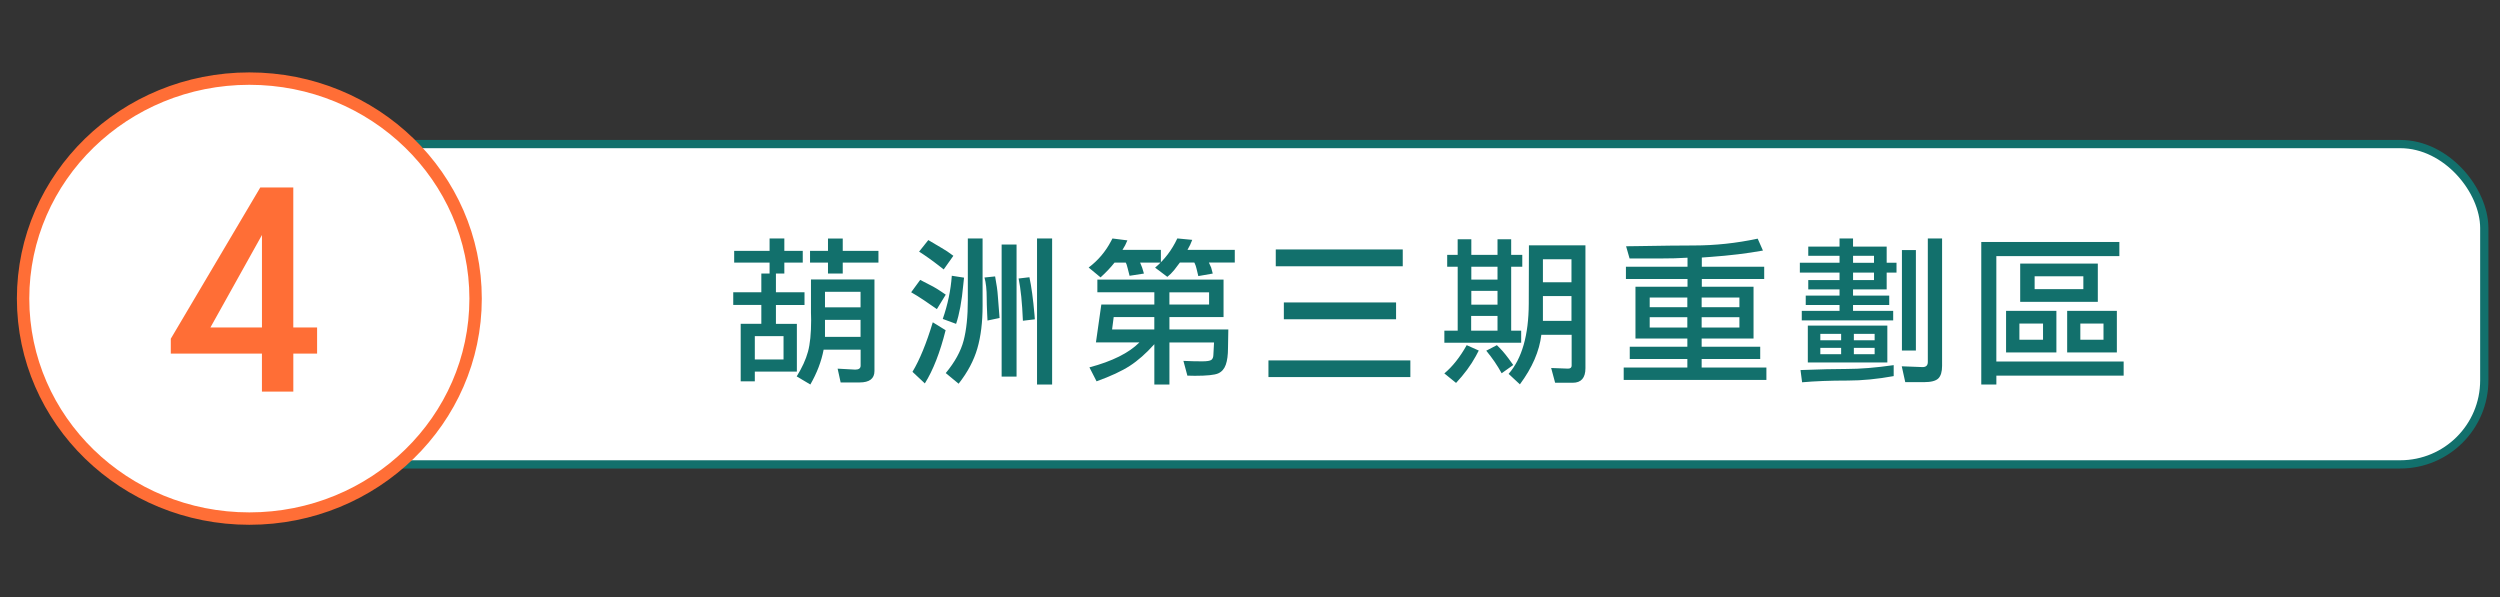 <svg xmlns="http://www.w3.org/2000/svg" id="_&#x5716;&#x5C64;_3" data-name=" &#x5716;&#x5C64; 3" viewBox="0 0 909.59 217.27"><rect x="0" y="0" width="909.59" height="217.27" fill="#333333" stroke="none"/><defs><style>      .cls-1 {        stroke: #ff6e36;        stroke-width: 4.51px;      }      .cls-1, .cls-2 {        fill: #fff;        stroke-miterlimit: 10;      }      .cls-3 {        fill: #12706c;      }      .cls-2 {        stroke: #12706c;        stroke-width: 3px;      }      .cls-4 {        fill: #ff6e36;      }    </style></defs><rect class="cls-2" x="103.53" y="52.42" width="800.34" height="116.54" rx="30.55" ry="30.55"></rect><g><path class="cls-3" d="M282.31,99.53v6.81h10.4v4.62h-10.4v6.87h7.62v17.38h-15.3v3.52h-5.14v-20.91h7.51v-6.87h-10.22v-4.62h10.22v-6.81h3v-3.98h-12.88v-4.27h12.88v-4.5h5.37v4.5h6.7v4.27h-6.7v3.98h-3.06ZM285.08,122.29h-10.45v8.49h10.45v-8.49ZM294.84,139.9l-4.97-2.95c1.96-3.16,3.33-6.15,4.1-8.98.77-2.83,1.15-6.65,1.15-11.46,0-.58,0-1.1-.03-1.56-.02-.46-.03-.87-.03-1.21v-12.07h23.1v33.32c0,2.77-1.81,4.16-5.43,4.16h-6.87l-1.1-5.02,6.41.35c1.31,0,1.96-.48,1.96-1.44v-5.83h-13.46c-.81,4.27-2.43,8.51-4.85,12.71l.02-.02h0ZM301.25,99.53v-3.98h-6.53v-4.27h6.53v-4.5h5.37v4.5h12.99v4.27h-12.99v3.98h-5.37ZM300.16,111.83h12.94v-5.66h-12.94v5.66ZM300.16,122.57h12.94v-6.18h-12.94v6.18Z"></path><path class="cls-3" d="M340.87,112.47l-4.62-3.18c-1.77-1.19-3.35-2.17-4.74-2.95l3.29-4.5,4.68,2.42c.73.39,1.73,1,3,1.85.38.27.92.63,1.62,1.1l-3.23,5.26ZM344.05,120.15c-2.04,8.12-4.56,14.57-7.56,19.35l-4.5-4.22c2.62-4.35,5.08-10.36,7.39-18.02l4.68,2.89s-.01,0-.01,0ZM343.35,98.03c-.54-.42-.98-.77-1.33-1.04-2.85-2.23-5.39-4.04-7.62-5.43l3.35-4.21,4.79,2.83c1.31.73,2.75,1.69,4.33,2.89l-3.52,4.97h0ZM350.75,101.03c-.12,1.12-.21,2.02-.29,2.71-.54,5.89-1.41,10.59-2.6,14.09l-4.85-1.79c1.81-5.2,2.91-10.43,3.29-15.71l4.45.69h0ZM357.5,110.45v.81c0,5.97-.64,11.15-1.91,15.53-1.27,4.39-3.54,8.66-6.81,12.82l-4.68-3.87c3.31-4,5.48-7.94,6.5-11.81,1.02-3.87,1.53-8.79,1.53-14.75v-22.41h5.37v23.68ZM359.29,116.63c-.08-.92-.12-1.71-.12-2.37-.12-2.54-.17-4.47-.17-5.78,0-3.12-.27-5.62-.81-7.51l3.87-.4c.54,2.89.87,5.22.98,6.99l.64,8.14-4.39.92h0ZM364.43,137.01v-48.05h5.43v48.05h-5.43ZM372.17,116.69c-.27-6.51-.79-11.63-1.56-15.36l3.93-.46c.73,3.35,1.35,7.91,1.85,13.69,0,.42.04.96.12,1.62l-4.33.52h-.01ZM377.31,139.9v-53.13h5.49v53.13h-5.49Z"></path><path class="cls-3" d="M410.98,100.34l-.69-2.71c-.27-1.12-.5-1.81-.69-2.08h-4.1c-1.39,1.77-3.08,3.56-5.08,5.37l-4.33-3.58c3.43-2.58,6.14-5.78,8.14-9.59.12-.27.29-.6.52-.98l5.43.69-.81,1.79-.98,1.67h13.98v4.62h-7.56l.75,1.85.64,2.14-5.2.81h-.02ZM445.17,101.73v13.63h-19.69v4.5h21.43l-.12,6.76c0,2.54-.27,4.57-.81,6.09s-1.46,2.57-2.77,3.15c-1.31.58-4.14.87-8.49.87-1.5,0-2.41-.02-2.71-.06l-1.44-5.37c2.43.12,4.7.17,6.81.17,1.77,0,2.9-.18,3.38-.55s.72-1.03.72-1.99l.23-4.33h-16.23v15.3h-5.49v-14.67c-3,3.35-5.98,5.98-8.92,7.88-2.95,1.91-6.98,3.78-12.1,5.63l-2.6-5.08c8.28-2.2,14.34-5.22,18.19-9.07h-15.82l1.96-13.8h19.29v-4.45h-20.73v-4.62h45.91ZM405.2,115.36l-.58,4.5h15.36v-4.5h-14.78ZM439.85,95.55l.81,1.79c.08.23.23.81.46,1.73,0,.12.04.27.12.46l-5.25.92-.64-2.66c-.19-.81-.4-1.44-.64-1.91l-.17-.35h-5.26l-2.02,2.66c-.81,1-1.66,1.85-2.54,2.54l-4.45-3.35c3.43-2.89,6.12-6.43,8.08-10.63l5.43.52-.75,1.79-.98,1.85h17.21v4.62h-9.41v.02h0ZM425.47,106.35v4.45h14.44v-4.45h-14.44Z"></path><path class="cls-3" d="M513.14,137.19h-51.63v-6.06h51.63v6.06ZM510.37,96.88h-46.2v-6.12h46.2v6.12ZM507.94,116.16h-40.83v-6.12h40.83v6.12h0Z"></path><path class="cls-3" d="M530.35,97.05h-3.81v-4.33h3.81v-5.66h4.97v5.66h9.53v-5.66h4.97v5.66h4.04v4.33h-4.04v23.27h3.64v4.39h-27.95v-4.39h4.85v-23.27h0ZM538.03,127.54c-.46.85-.83,1.54-1.1,2.08-1.81,3.31-4.2,6.54-7.16,9.7l-4.27-3.46c2.96-2.46,5.68-5.89,8.14-10.28l4.39,1.96h0ZM535.26,120.32h9.59v-5.37h-9.59v5.37ZM535.32,101.73h9.53v-4.68h-9.53v4.68ZM535.32,110.85h9.53v-5.02h-9.53v5.02ZM546.35,135.8c-1.58-2.89-3.45-5.62-5.6-8.2l3.87-2.02,1.04,1.04c1.27,1.27,2.75,3.12,4.45,5.54.12.15.27.37.46.64l-4.21,3h-.01ZM576.84,133.95c0,3.54-1.54,5.31-4.62,5.31h-6.41l-1.44-5.37,6.12.23c.89,0,1.33-.37,1.33-1.1v-11.2h-11.03c-.69,5.93-3.29,11.93-7.8,18.02l-4.1-3.81c4.85-5.54,7.29-14.07,7.33-25.58l.06-21.19h20.56v44.7h0ZM571.76,94.34h-10.39v8.37h10.39v-8.37ZM571.76,107.73h-10.39v9.01h10.39v-9.01Z"></path><path class="cls-3" d="M619.17,104.33h18.83v18.83h-18.88v3h21.31v4.45h-21.31v3.12h23.56v4.5h-51.92v-4.5h23.16v-3.12h-20.96v-4.45h20.96v-3h-18.88v-18.83h18.94v-2.83h-22.41v-4.45h22.41v-3.29c-2.77.19-6.29.29-10.57.29h-10.51l-1.27-4.45c1.81-.04,3.33-.06,4.56-.06,8.66-.15,15.36-.23,20.1-.23,7.74,0,15.48-.83,23.22-2.48l1.91,4.33c-5.74,1.04-12.09,1.81-19.06,2.31-.85.04-1.91.12-3.18.23v3.35h22.7v4.45h-22.7v2.83h0ZM613.91,111.78v-3.52h-13.69v3.52h13.69ZM613.91,119.17v-3.75h-13.69v3.75h13.69ZM632.86,111.78v-3.52h-13.74v3.52h13.74ZM632.86,119.17v-3.75h-13.74v3.75h13.74Z"></path><path class="cls-3" d="M674.2,113.1h14.61v3.46h-33.26v-3.46h13.74v-2.14h-12.3v-3.41h12.3v-2.25h-11.38v-3.41h11.38v-2.71h-14.44v-3.58h14.44v-2.54h-11.38v-3.35h11.38v-2.95h4.91v2.95h12.24v5.89h3.58v3.58h-3.58v6.12h-12.24v2.25h13.17v3.41h-13.17v2.14h0ZM688.99,136.84c-5.93,1.08-11.51,1.62-16.75,1.62-6.39,0-11.92.21-16.57.63l-.58-4.45c7.01-.27,12.59-.4,16.75-.4,4.97,0,10.68-.46,17.15-1.39v3.98h0ZM657.75,131.87v-13.4h28.93v13.4h-28.93ZM669.87,123.79v-2.31h-7.57v2.31h7.57ZM669.87,128.87v-2.31h-7.57v2.31h7.57ZM681.83,95.61v-2.54h-7.62v2.54h7.62ZM681.83,101.9v-2.71h-7.62v2.71h7.62ZM682.06,123.79v-2.31h-7.56v2.31h7.56ZM682.06,128.87v-2.31h-7.56v2.31h7.56ZM701.4,86.77h5.2v46.32c0,2.16-.45,3.69-1.36,4.59s-2.65,1.36-5.23,1.36h-6.81l-1.27-5.77,7.57.29c1.27,0,1.91-.62,1.91-1.85v-44.93h-.01ZM691.99,127.54v-36.56h5.08v36.56s-5.08,0-5.08,0Z"></path><path class="cls-3" d="M772.67,136.67h-46.32v3.23h-5.49v-51.86h50.24v5.14h-44.76v38.35h46.32v5.14h.01ZM729.88,113.1h18.31v15.13h-18.31v-15.13ZM743.33,117.72h-8.6v5.89h8.6v-5.89ZM735.02,95.9h28.24v13.92h-28.24v-13.92ZM758,100.52h-17.73v4.68h17.73v-4.68ZM752.11,113.1h18.08v15.13h-18.08v-15.13ZM765.33,117.72h-8.43v5.89h8.43v-5.89Z"></path></g><g><ellipse class="cls-1" cx="90.72" cy="108.64" rx="82.32" ry="80.04"></ellipse><path class="cls-4" d="M115.37,119.15v9.5h-8.65v13.82h-11.42v-13.82h-33.16v-5.41l32.56-55.03h12.01v50.94s8.66,0,8.66,0ZM95.31,85.5l-18.75,33.64h18.75v-33.64Z"></path></g></svg>